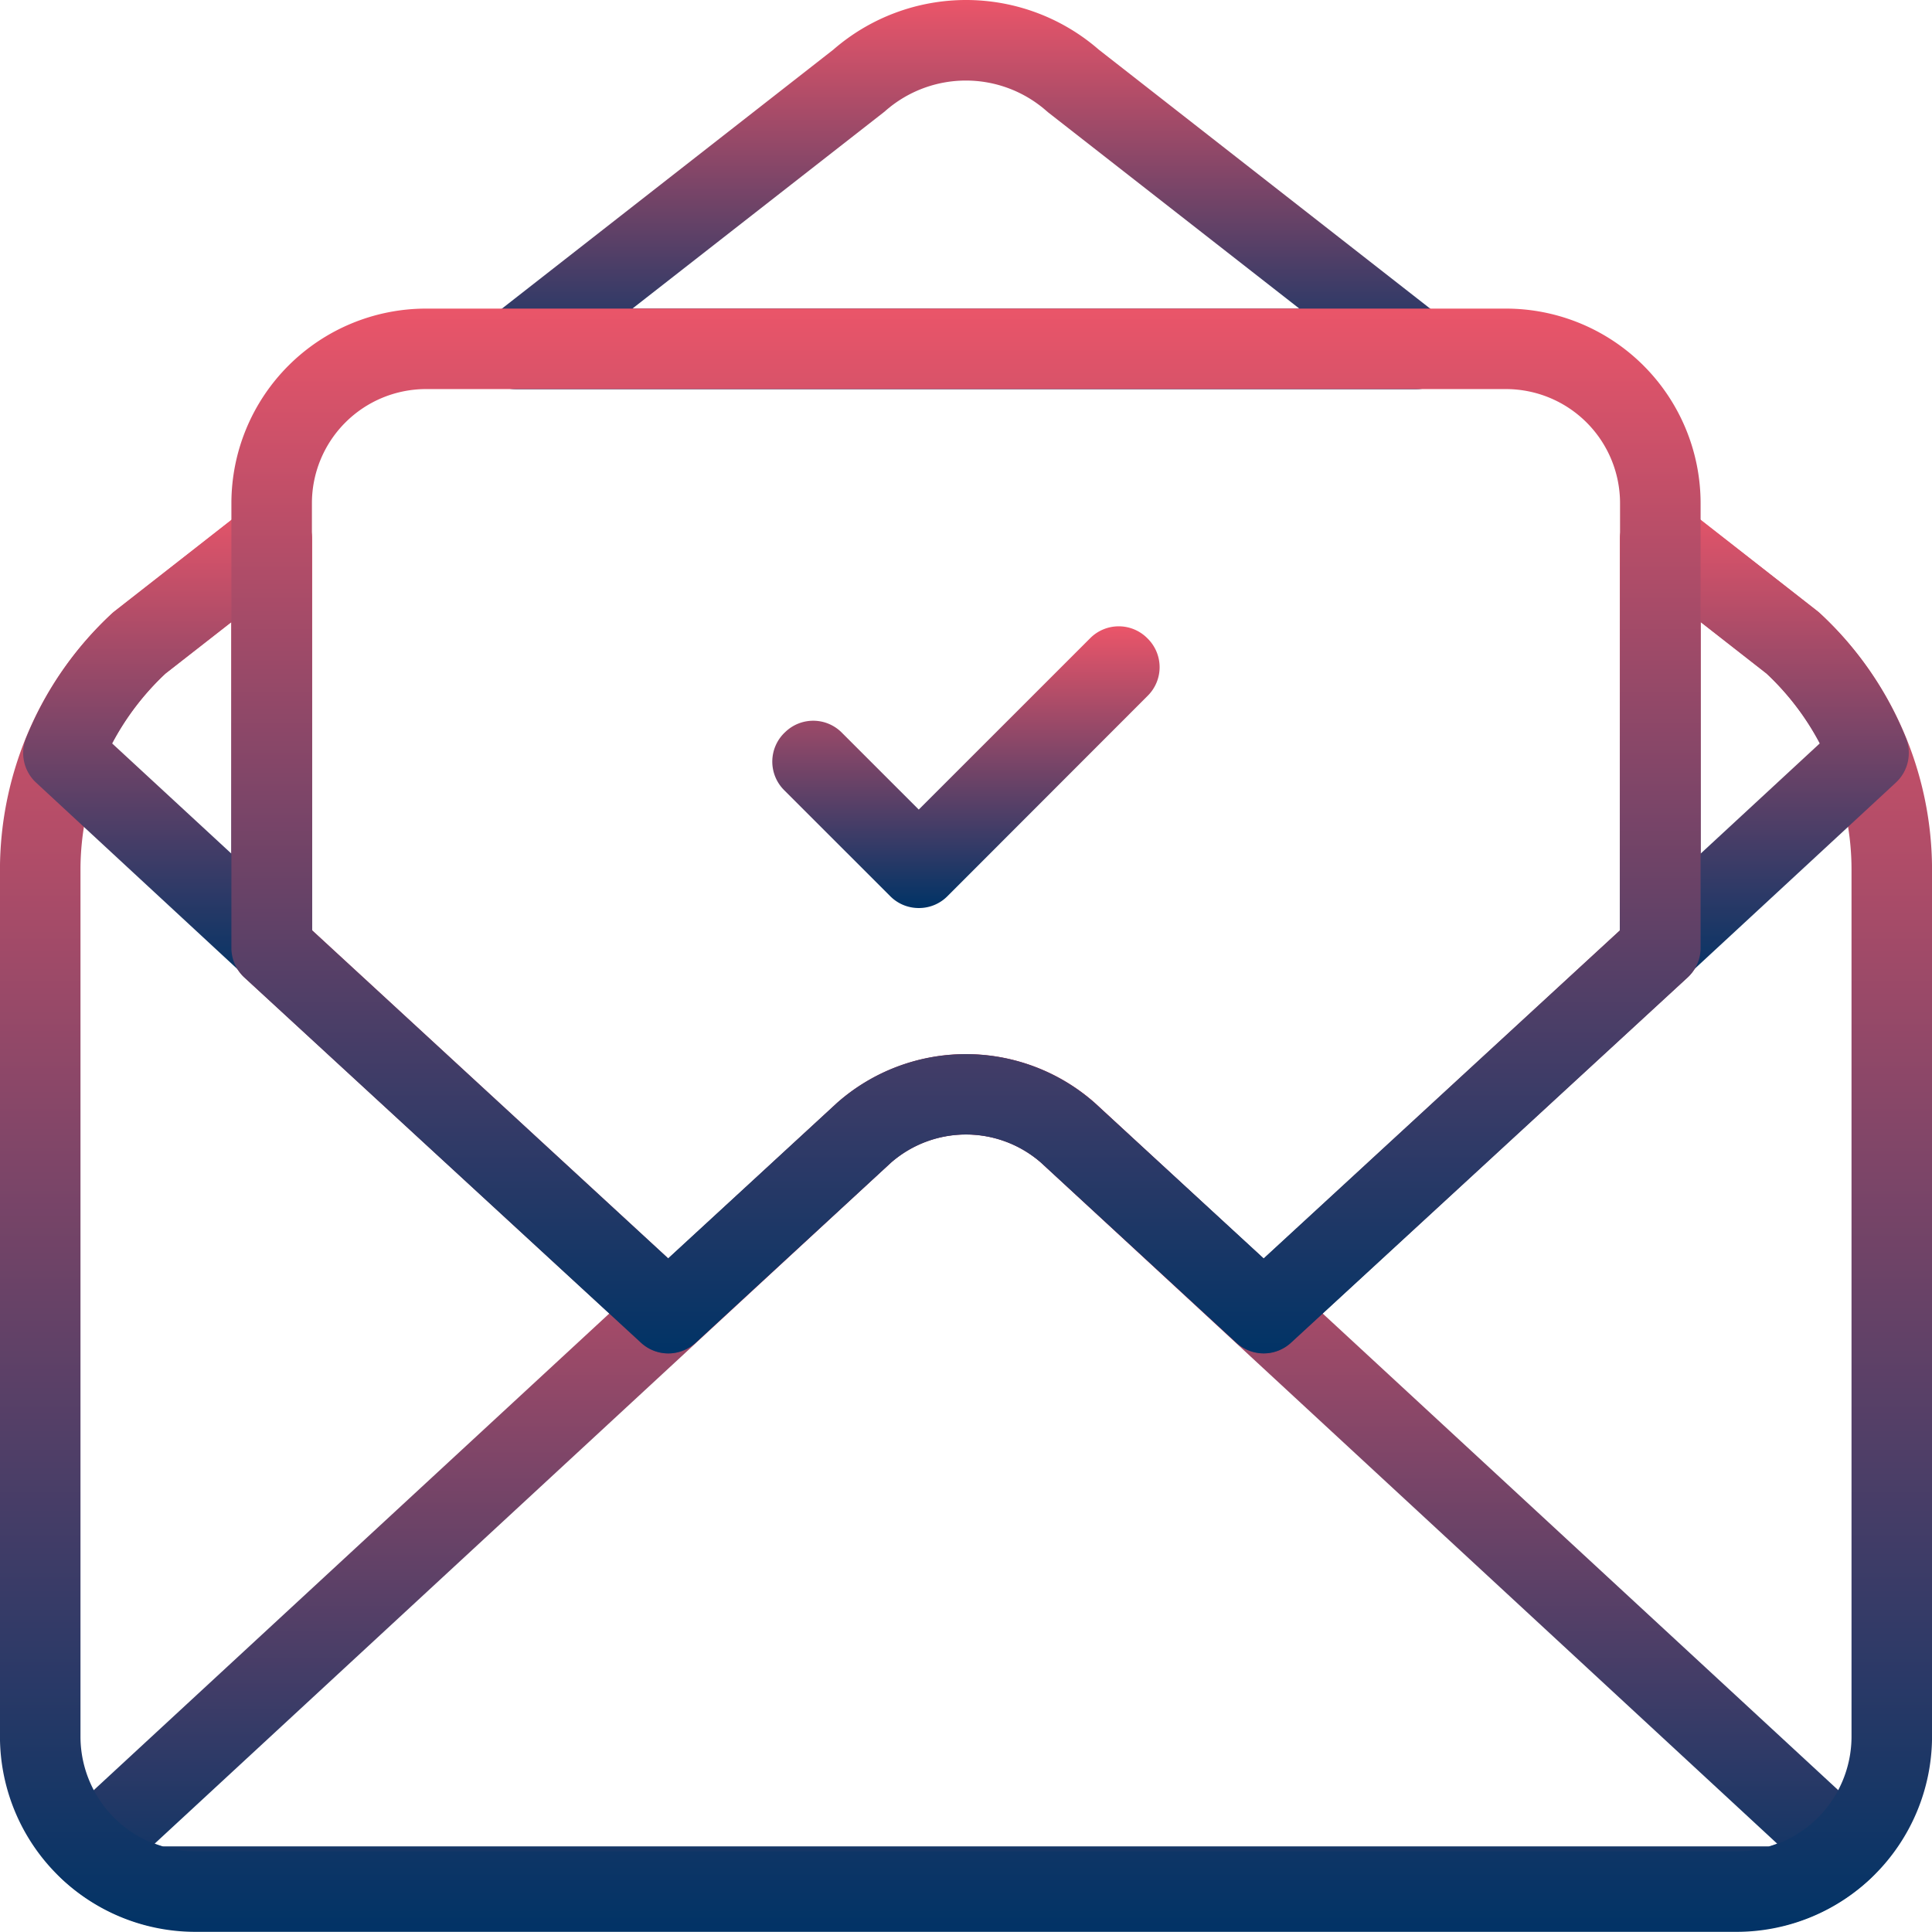 <svg xmlns="http://www.w3.org/2000/svg" xmlns:xlink="http://www.w3.org/1999/xlink" width="48.275" height="48.275" viewBox="0 0 48.275 48.275"><defs><linearGradient id="a" x1="0.5" x2="0.5" y2="1" gradientUnits="objectBoundingBox"><stop offset="0" stop-color="#eb5569"/><stop offset="1" stop-color="#036"/></linearGradient></defs><g transform="translate(-653.001 -1391)"><path d="M24.131,26.19A4.859,4.859,0,0,1,27.343,27.4l.018.017,19.361,17.9a1.006,1.006,0,0,1,.007,1.47,4.883,4.883,0,0,1-2.146,1.173,1.006,1.006,0,0,1-.247.031H3.926a1.006,1.006,0,0,1-.247-.031,4.883,4.883,0,0,1-2.146-1.173,1.006,1.006,0,0,1,.007-1.47L20.9,27.418l.018-.017A4.859,4.859,0,0,1,24.131,26.19ZM26.005,28.9a2.85,2.85,0,0,0-3.748,0L3.859,45.917q.1.038.2.068H44.2q.1-.03.2-.068Z" transform="translate(653.007 1391.15)" fill="url(#a)"/><path d="M41.488,12.4a1,1,0,0,1,.62.213L45.414,15.2q.033.026.063.054a8.742,8.742,0,0,1,2.8,6.4V43.343A4.887,4.887,0,0,1,43.415,48.2H4.861A4.885,4.885,0,0,1,0,43.343V21.656a8.742,8.742,0,0,1,2.8-6.4q.031-.028.064-.054L6.17,12.617A1.006,1.006,0,0,1,7.8,13.41v9.763l8.9,8.2L20.91,27.5l.017-.015a4.862,4.862,0,0,1,6.423,0l.017.015,4.211,3.878,8.9-8.2V13.41A1.006,1.006,0,0,1,41.488,12.4ZM16.7,33.747a1,1,0,0,1-.681-.266l-9.91-9.127a1.006,1.006,0,0,1-.324-.74V15.472L4.135,16.76a6.725,6.725,0,0,0-2.123,4.9V43.343a2.874,2.874,0,0,0,2.848,2.849H43.415a2.875,2.875,0,0,0,2.85-2.849V21.656a6.725,6.725,0,0,0-2.124-4.9l-1.648-1.288v8.142a1.006,1.006,0,0,1-.324.74l-9.911,9.127a1.006,1.006,0,0,1-1.363,0l-4.883-4.5a2.85,2.85,0,0,0-3.749,0l-4.883,4.5A1,1,0,0,1,16.7,33.747Z" transform="translate(653 1391.071)" fill="url(#a)"/><path d="M41.256,24.565A1.006,1.006,0,0,1,40.25,23.56V13.411a1.006,1.006,0,0,1,1.625-.793L45.182,15.2q.033.026.063.054a8.642,8.642,0,0,1,2.146,3.111,1.006,1.006,0,0,1-.248,1.118l-5.2,4.813A1.006,1.006,0,0,1,41.256,24.565Zm1.006-9.093V21.26l2.978-2.755a6.59,6.59,0,0,0-1.33-1.745Z" transform="translate(653.231 1391.071)" fill="url(#a)"/><path d="M6.786,12.4A1.006,1.006,0,0,1,7.791,13.41V23.559A1.006,1.006,0,0,1,6.1,24.3L.9,19.485a1.006,1.006,0,0,1-.248-1.119,8.668,8.668,0,0,1,2.146-3.109q.031-.028.064-.054l3.308-2.585A1,1,0,0,1,6.786,12.4ZM5.78,21.259V15.472L4.131,16.76A6.614,6.614,0,0,0,2.8,18.505Z" transform="translate(653.003 1391.071)" fill="url(#a)"/><path d="M24.07,0a5.055,5.055,0,0,1,3.319,1.241l8.552,6.683a1.006,1.006,0,0,1-.619,1.8h-22.5a1.006,1.006,0,0,1-.619-1.8l8.552-6.683A5.058,5.058,0,0,1,24.07,0ZM32.4,7.711l-6.273-4.9-.045-.038a3.048,3.048,0,0,0-4.028,0l-.045.037-6.273,4.9Z" transform="translate(653.068 1391)" fill="url(#a)"/><path d="M22.848,22.6a1,1,0,0,1-.711-.294l-2.654-2.653a1.006,1.006,0,0,1,.022-1.444l.017-.016a1.006,1.006,0,0,1,1.4.021l1.926,1.926,4.286-4.285a1.006,1.006,0,0,1,1.422,0l.016.016a1.006,1.006,0,0,1,0,1.422L23.559,22.31A1,1,0,0,1,22.848,22.6Z" transform="translate(653.11 1391.089)" fill="url(#a)"/><path d="M10.611,7.667H37.6a4.866,4.866,0,0,1,4.861,4.861V23.641a1.006,1.006,0,0,1-.324.74l-9.911,9.127a1.006,1.006,0,0,1-1.363,0l-4.883-4.5a2.849,2.849,0,0,0-3.748,0l-4.883,4.5a1.006,1.006,0,0,1-1.363,0L6.074,24.381a1.006,1.006,0,0,1-.324-.74V12.528A4.866,4.866,0,0,1,10.611,7.667ZM40.448,23.2V12.528A2.852,2.852,0,0,0,37.6,9.678H10.611a2.852,2.852,0,0,0-2.849,2.849V23.2l8.9,8.2,4.211-3.878.017-.015a4.86,4.86,0,0,1,6.422,0l.017.015L31.543,31.4Z" transform="translate(653.033 1391.044)" fill="url(#a)"/></g></svg>